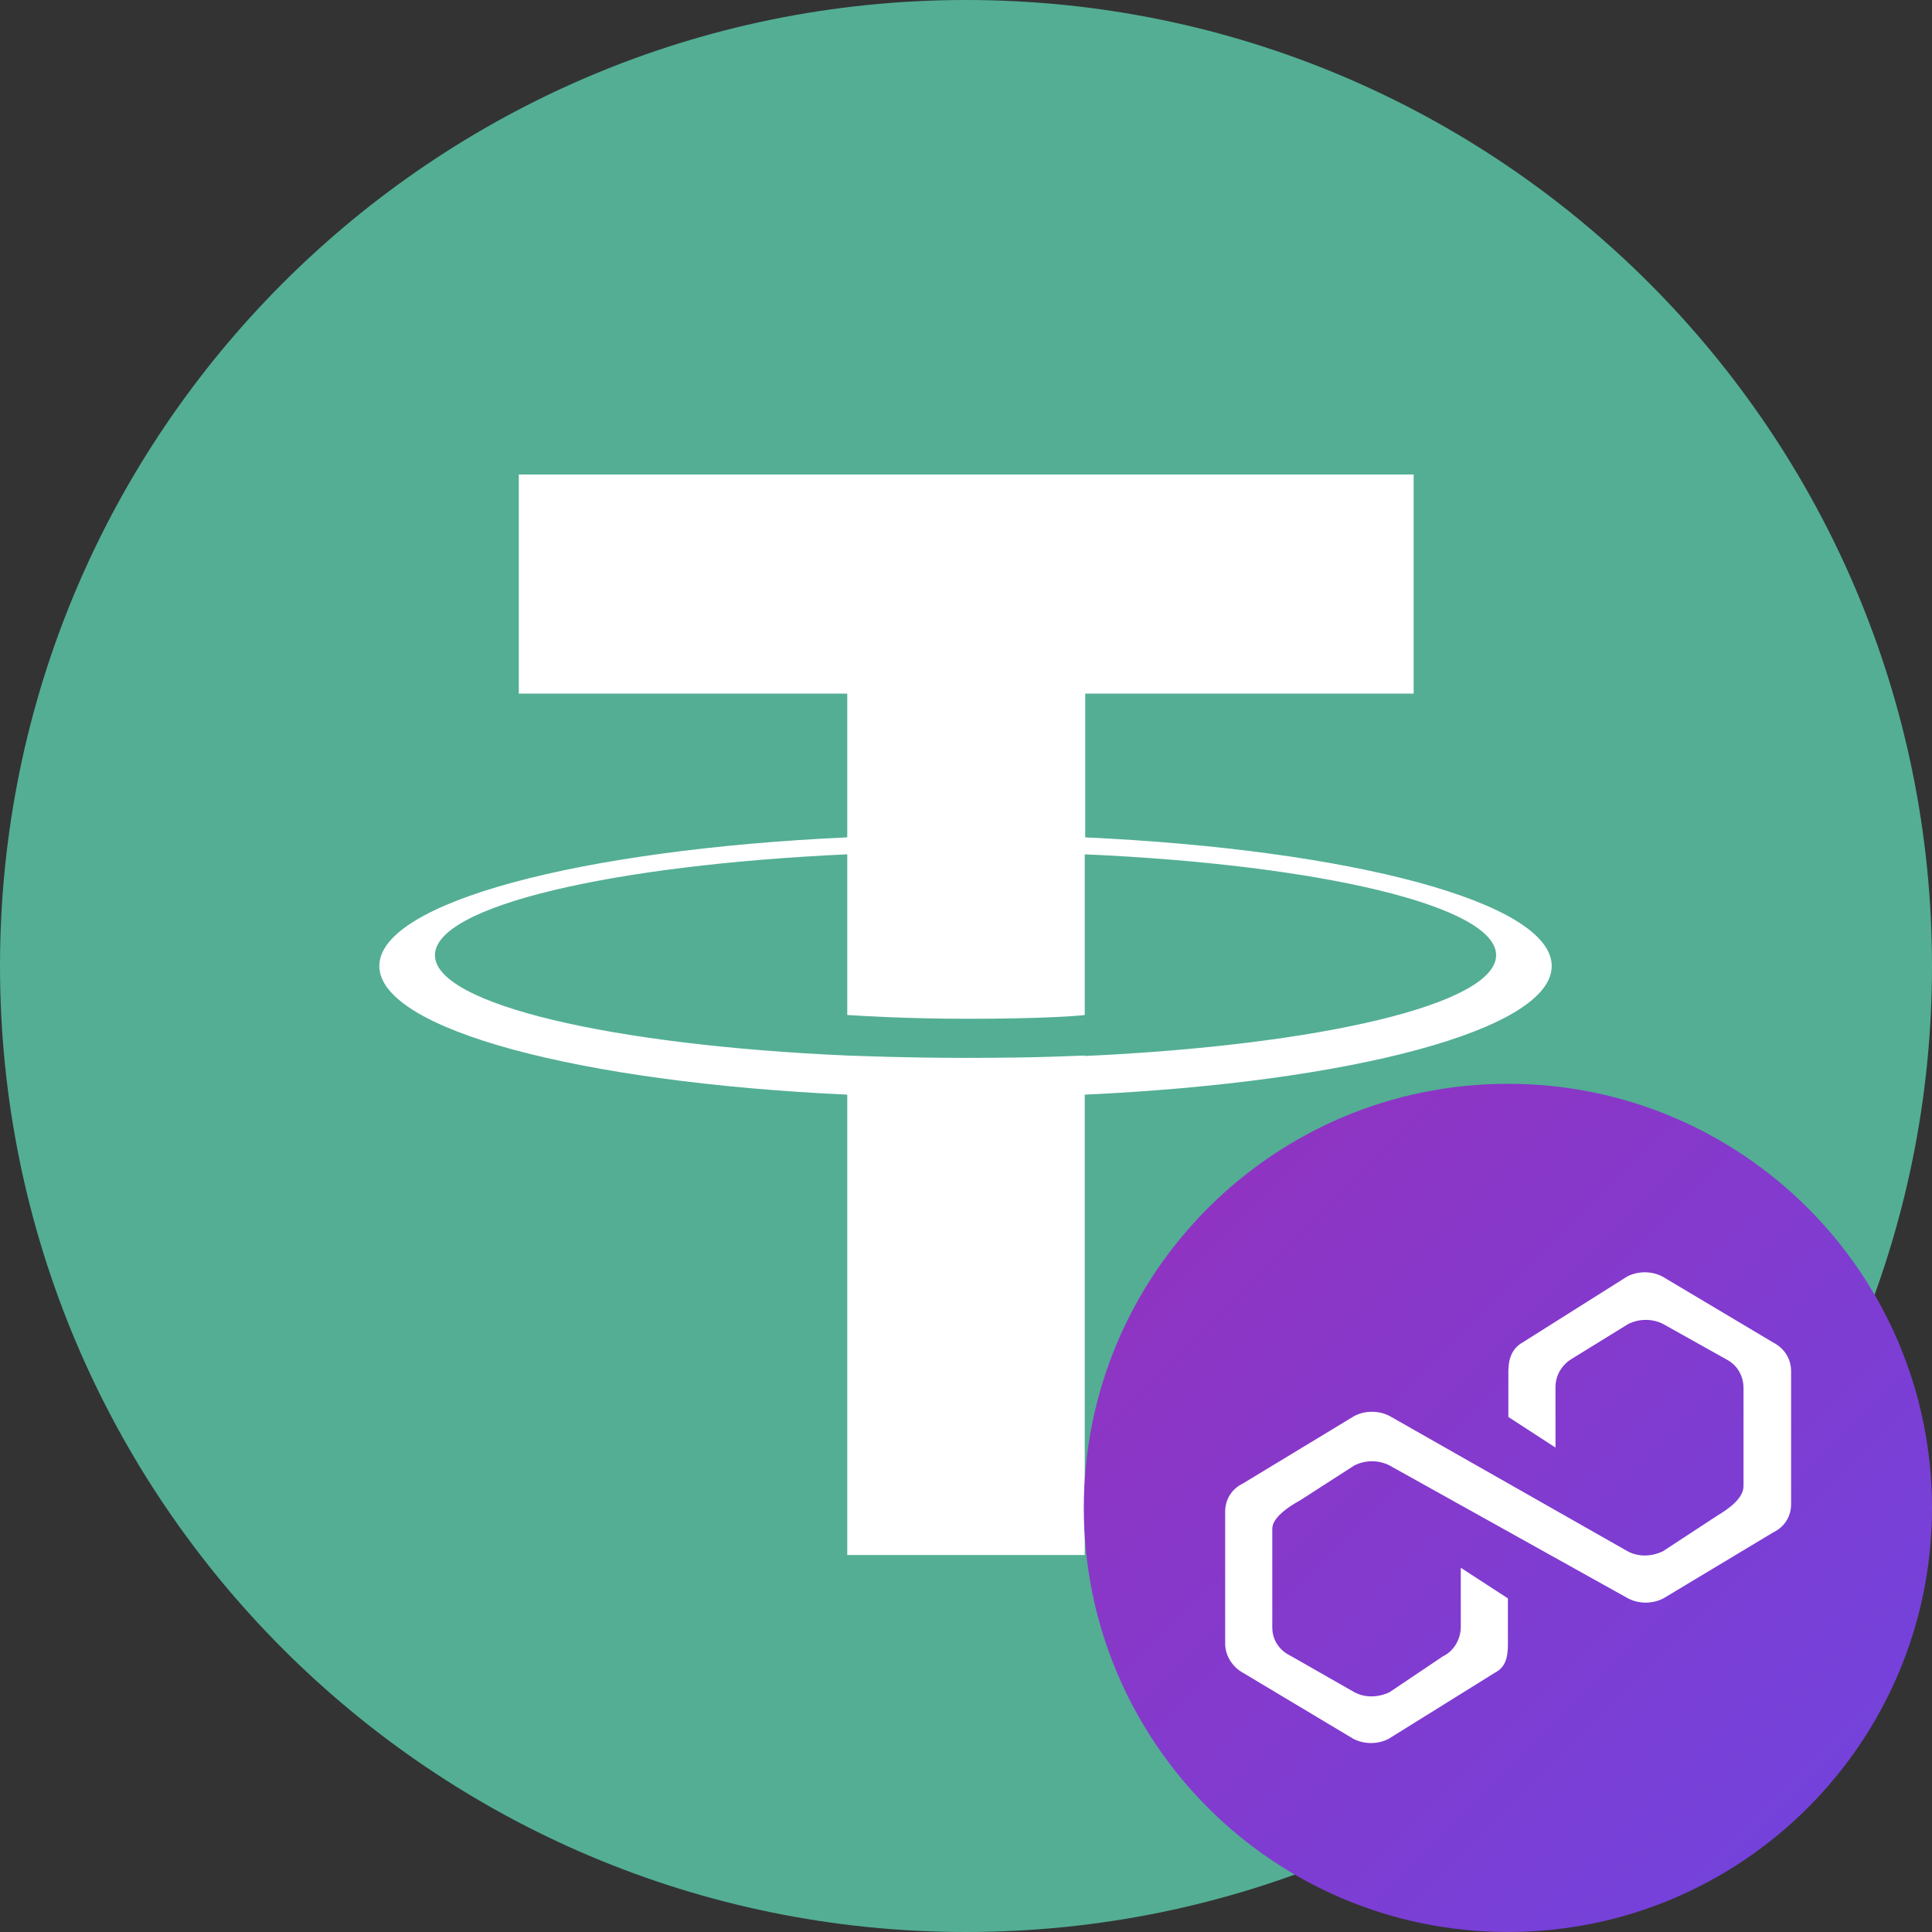 <?xml version="1.0" encoding="UTF-8"?>
<svg id="_Слой_1" data-name=" Слой 1" xmlns="http://www.w3.org/2000/svg" width="41" height="41" xmlns:xlink="http://www.w3.org/1999/xlink" viewBox="0 0 41 41">
  <rect x="0" y="0" width="41" height="41" fill="#333333" stroke="none"/>
  <defs>
    <style>
      .cls-1 {
        fill: #53ae94;
      }

      .cls-1, .cls-2, .cls-3 {
        stroke-width: 0px;
      }

      .cls-2 {
        fill: url(#_Безымянный_градиент_2);
      }

      .cls-3 {
        fill: #fff;
      }
    </style>
    <linearGradient id="_Безымянный_градиент_2" data-name="Безымянный градиент 2" x1="25.64" y1="16.36" x2="38.36" y2="3.64" gradientTransform="translate(0 42) scale(1 -1)" gradientUnits="userSpaceOnUse">
      <stop offset="0" stop-color="#8f34c2"/>
      <stop offset="1" stop-color="#7442db"/>
    </linearGradient>
  </defs>
  <path class="cls-1" d="M20.5,0c11.32,0,20.5,9.18,20.5,20.5s-9.18,20.5-20.5,20.5S0,31.82,0,20.5,9.18,0,20.5,0"/>
  <path class="cls-3" d="M23.03,17.77v-3.05h6.97v-4.65H11.01v4.65h6.97v3.05c-5.67.26-9.93,1.38-9.93,2.73s4.26,2.47,9.93,2.73v9.77h5.04v-9.77c5.66-.26,9.91-1.38,9.91-2.73s-4.25-2.47-9.91-2.73M23.02,22.4h0c-.14,0-.87.05-2.5.05-1.3,0-2.22-.04-2.54-.05h0c-5.01-.22-8.75-1.09-8.75-2.13s3.74-1.91,8.75-2.14v3.41c.33.02,1.27.08,2.56.08,1.56,0,2.34-.06,2.48-.08v-3.41c5,.22,8.73,1.1,8.73,2.14s-3.73,1.91-8.73,2.14"/>
  <path class="cls-2" d="M32,23h0c4.97,0,9,4.03,9,9h0c0,4.97-4.03,9-9,9h0c-4.97,0-9-4.03-9-9h0c0-4.97,4.03-9,9-9Z"/>
  <path class="cls-3" d="M28.74,30.05c.23-.12.52-.12.75,0l5.05,2.87c.22.12.5.12.75,0l1.16-.76c.22-.13.55-.36.55-.62v-2.08c0-.26-.13-.49-.36-.61l-1.34-.75c-.23-.12-.52-.12-.75,0l-1.2.74c-.21.13-.34.35-.34.6v1.28l-1-.65v-.97c0-.25.07-.48.3-.61l2.22-1.4c.23-.12.52-.12.75,0l2.35,1.4c.25.13.38.36.38.61v2.82c0,.25-.13.48-.38.6l-2.33,1.4c-.23.12-.52.12-.75,0l-5.06-2.82c-.23-.12-.52-.12-.75,0l-1.15.74c-.22.12-.59.36-.59.6v2.1c0,.25.14.48.39.6l1.35.77c.22.12.5.12.75,0l1.13-.76c.23-.11.37-.35.38-.6v-1.28l1,.65v.98c0,.25-.04.48-.28.6l-2.25,1.4c-.23.12-.52.12-.75,0l-2.34-1.4c-.22-.12-.37-.35-.38-.6v-2.82c0-.25.13-.48.38-.6,0,0,2.36-1.43,2.36-1.43Z"/>
</svg>